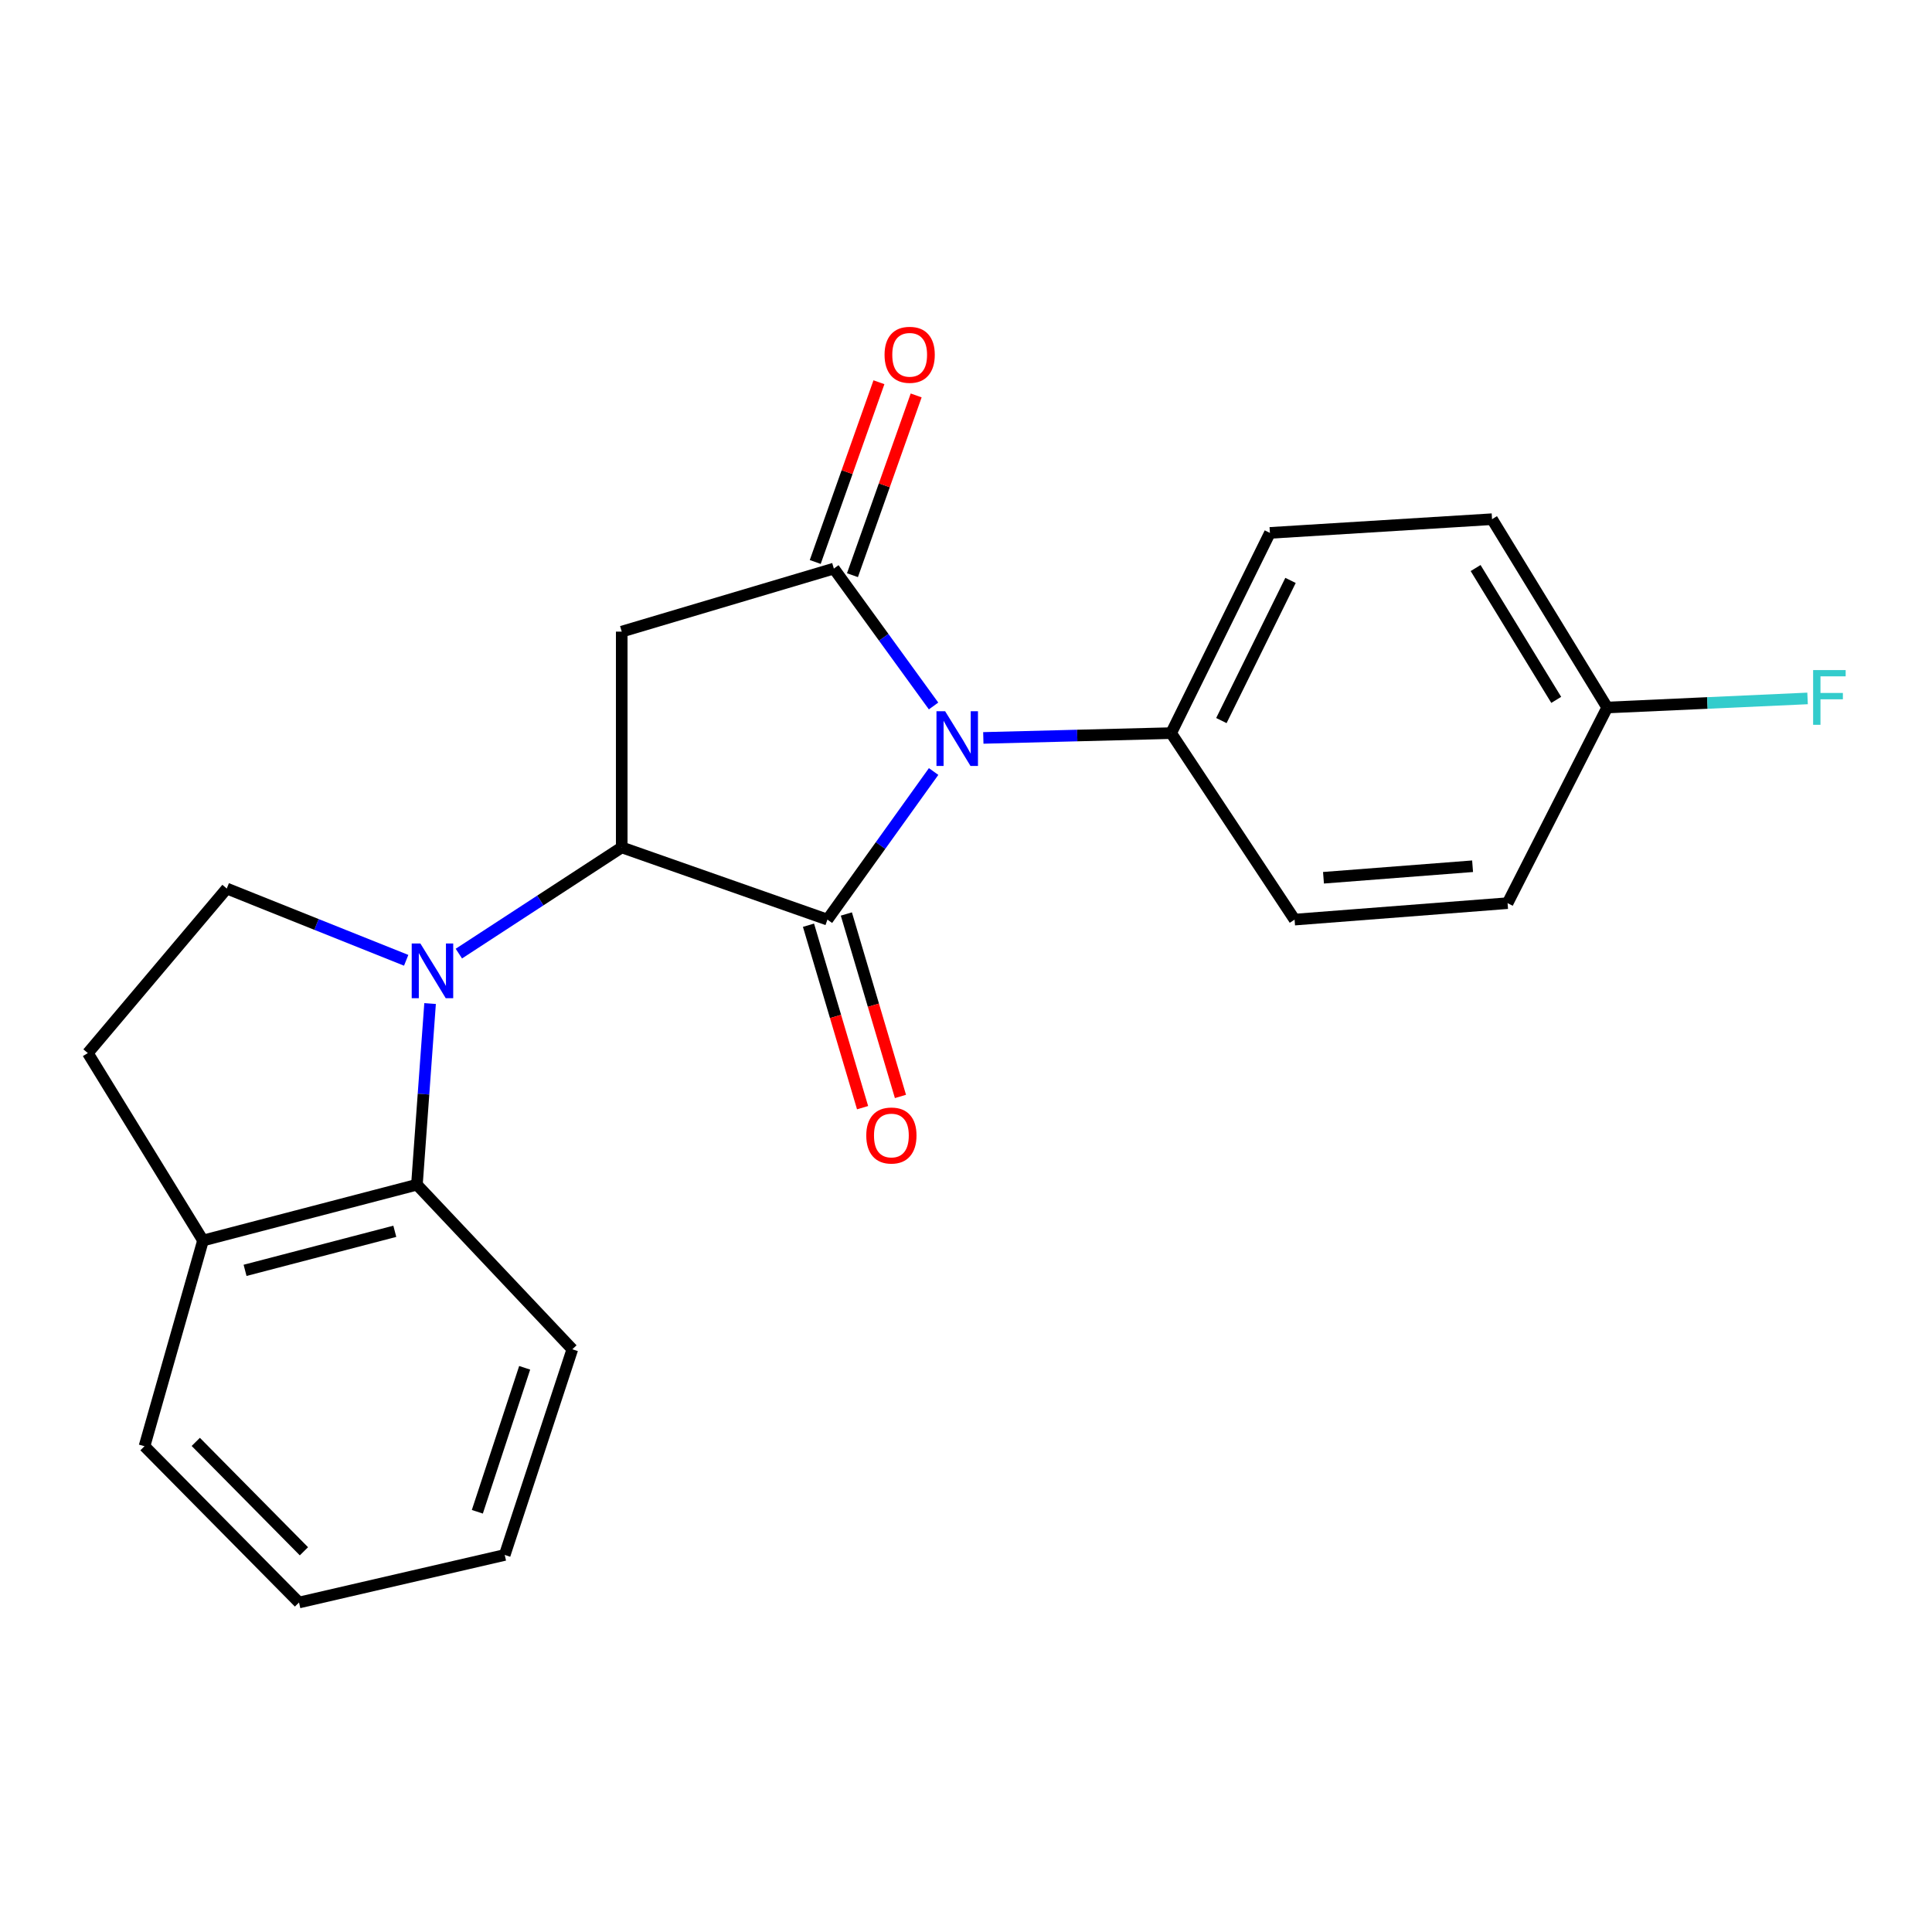 <?xml version='1.0' encoding='iso-8859-1'?>
<svg version='1.1' baseProfile='full'
              xmlns='http://www.w3.org/2000/svg'
                      xmlns:rdkit='http://www.rdkit.org/xml'
                      xmlns:xlink='http://www.w3.org/1999/xlink'
                  xml:space='preserve'
width='1000px' height='1000px' viewBox='0 0 1000 1000'>
<!-- END OF HEADER -->
<rect style='opacity:1.0;fill:#FFFFFF;stroke:none' width='1000' height='1000' x='0' y='0'> </rect>
<path class='bond-0' d='M 483.237,399.334 L 455.754,437.661' style='fill:none;fill-rule:evenodd;stroke:#0000FF;stroke-width:6px;stroke-linecap:butt;stroke-linejoin:miter;stroke-opacity:1' />
<path class='bond-0' d='M 455.754,437.661 L 428.272,475.988' style='fill:none;fill-rule:evenodd;stroke:#000000;stroke-width:6px;stroke-linecap:butt;stroke-linejoin:miter;stroke-opacity:1' />
<path class='bond-2' d='M 483.209,365.413 L 457.404,329.855' style='fill:none;fill-rule:evenodd;stroke:#0000FF;stroke-width:6px;stroke-linecap:butt;stroke-linejoin:miter;stroke-opacity:1' />
<path class='bond-2' d='M 457.404,329.855 L 431.6,294.297' style='fill:none;fill-rule:evenodd;stroke:#000000;stroke-width:6px;stroke-linecap:butt;stroke-linejoin:miter;stroke-opacity:1' />
<path class='bond-7' d='M 508.966,381.947 L 557.573,380.705' style='fill:none;fill-rule:evenodd;stroke:#0000FF;stroke-width:6px;stroke-linecap:butt;stroke-linejoin:miter;stroke-opacity:1' />
<path class='bond-7' d='M 557.573,380.705 L 606.181,379.463' style='fill:none;fill-rule:evenodd;stroke:#000000;stroke-width:6px;stroke-linecap:butt;stroke-linejoin:miter;stroke-opacity:1' />
<path class='bond-1' d='M 428.272,475.988 L 321.808,438.607' style='fill:none;fill-rule:evenodd;stroke:#000000;stroke-width:6px;stroke-linecap:butt;stroke-linejoin:miter;stroke-opacity:1' />
<path class='bond-8' d='M 418.471,478.894 L 432.471,526.111' style='fill:none;fill-rule:evenodd;stroke:#000000;stroke-width:6px;stroke-linecap:butt;stroke-linejoin:miter;stroke-opacity:1' />
<path class='bond-8' d='M 432.471,526.111 L 446.471,573.328' style='fill:none;fill-rule:evenodd;stroke:#FF0000;stroke-width:6px;stroke-linecap:butt;stroke-linejoin:miter;stroke-opacity:1' />
<path class='bond-8' d='M 438.073,473.082 L 452.073,520.299' style='fill:none;fill-rule:evenodd;stroke:#000000;stroke-width:6px;stroke-linecap:butt;stroke-linejoin:miter;stroke-opacity:1' />
<path class='bond-8' d='M 452.073,520.299 L 466.073,567.516' style='fill:none;fill-rule:evenodd;stroke:#FF0000;stroke-width:6px;stroke-linecap:butt;stroke-linejoin:miter;stroke-opacity:1' />
<path class='bond-3' d='M 321.808,438.607 L 279.656,466.097' style='fill:none;fill-rule:evenodd;stroke:#000000;stroke-width:6px;stroke-linecap:butt;stroke-linejoin:miter;stroke-opacity:1' />
<path class='bond-3' d='M 279.656,466.097 L 237.505,493.588' style='fill:none;fill-rule:evenodd;stroke:#0000FF;stroke-width:6px;stroke-linecap:butt;stroke-linejoin:miter;stroke-opacity:1' />
<path class='bond-22' d='M 321.808,438.607 L 321.808,326.93' style='fill:none;fill-rule:evenodd;stroke:#000000;stroke-width:6px;stroke-linecap:butt;stroke-linejoin:miter;stroke-opacity:1' />
<path class='bond-4' d='M 431.6,294.297 L 321.808,326.93' style='fill:none;fill-rule:evenodd;stroke:#000000;stroke-width:6px;stroke-linecap:butt;stroke-linejoin:miter;stroke-opacity:1' />
<path class='bond-9' d='M 441.235,297.712 L 457.721,251.193' style='fill:none;fill-rule:evenodd;stroke:#000000;stroke-width:6px;stroke-linecap:butt;stroke-linejoin:miter;stroke-opacity:1' />
<path class='bond-9' d='M 457.721,251.193 L 474.207,204.674' style='fill:none;fill-rule:evenodd;stroke:#FF0000;stroke-width:6px;stroke-linecap:butt;stroke-linejoin:miter;stroke-opacity:1' />
<path class='bond-9' d='M 421.964,290.882 L 438.45,244.363' style='fill:none;fill-rule:evenodd;stroke:#000000;stroke-width:6px;stroke-linecap:butt;stroke-linejoin:miter;stroke-opacity:1' />
<path class='bond-9' d='M 438.45,244.363 L 454.936,197.845' style='fill:none;fill-rule:evenodd;stroke:#FF0000;stroke-width:6px;stroke-linecap:butt;stroke-linejoin:miter;stroke-opacity:1' />
<path class='bond-5' d='M 222.61,519.434 L 219.204,566.317' style='fill:none;fill-rule:evenodd;stroke:#0000FF;stroke-width:6px;stroke-linecap:butt;stroke-linejoin:miter;stroke-opacity:1' />
<path class='bond-5' d='M 219.204,566.317 L 215.799,613.199' style='fill:none;fill-rule:evenodd;stroke:#000000;stroke-width:6px;stroke-linecap:butt;stroke-linejoin:miter;stroke-opacity:1' />
<path class='bond-6' d='M 210.234,497.055 L 163.805,478.48' style='fill:none;fill-rule:evenodd;stroke:#0000FF;stroke-width:6px;stroke-linecap:butt;stroke-linejoin:miter;stroke-opacity:1' />
<path class='bond-6' d='M 163.805,478.48 L 117.377,459.905' style='fill:none;fill-rule:evenodd;stroke:#000000;stroke-width:6px;stroke-linecap:butt;stroke-linejoin:miter;stroke-opacity:1' />
<path class='bond-10' d='M 215.799,613.199 L 105.076,642.084' style='fill:none;fill-rule:evenodd;stroke:#000000;stroke-width:6px;stroke-linecap:butt;stroke-linejoin:miter;stroke-opacity:1' />
<path class='bond-10' d='M 204.351,637.315 L 126.845,657.535' style='fill:none;fill-rule:evenodd;stroke:#000000;stroke-width:6px;stroke-linecap:butt;stroke-linejoin:miter;stroke-opacity:1' />
<path class='bond-18' d='M 215.799,613.199 L 296.24,698.389' style='fill:none;fill-rule:evenodd;stroke:#000000;stroke-width:6px;stroke-linecap:butt;stroke-linejoin:miter;stroke-opacity:1' />
<path class='bond-11' d='M 117.377,459.905 L 45.455,545.071' style='fill:none;fill-rule:evenodd;stroke:#000000;stroke-width:6px;stroke-linecap:butt;stroke-linejoin:miter;stroke-opacity:1' />
<path class='bond-12' d='M 606.181,379.463 L 657.305,275.828' style='fill:none;fill-rule:evenodd;stroke:#000000;stroke-width:6px;stroke-linecap:butt;stroke-linejoin:miter;stroke-opacity:1' />
<path class='bond-12' d='M 632.185,372.963 L 667.972,300.418' style='fill:none;fill-rule:evenodd;stroke:#000000;stroke-width:6px;stroke-linecap:butt;stroke-linejoin:miter;stroke-opacity:1' />
<path class='bond-13' d='M 606.181,379.463 L 670.072,475.988' style='fill:none;fill-rule:evenodd;stroke:#000000;stroke-width:6px;stroke-linecap:butt;stroke-linejoin:miter;stroke-opacity:1' />
<path class='bond-19' d='M 105.076,642.084 L 74.794,748.559' style='fill:none;fill-rule:evenodd;stroke:#000000;stroke-width:6px;stroke-linecap:butt;stroke-linejoin:miter;stroke-opacity:1' />
<path class='bond-24' d='M 105.076,642.084 L 45.455,545.071' style='fill:none;fill-rule:evenodd;stroke:#000000;stroke-width:6px;stroke-linecap:butt;stroke-linejoin:miter;stroke-opacity:1' />
<path class='bond-16' d='M 657.305,275.828 L 772.277,268.729' style='fill:none;fill-rule:evenodd;stroke:#000000;stroke-width:6px;stroke-linecap:butt;stroke-linejoin:miter;stroke-opacity:1' />
<path class='bond-15' d='M 670.072,475.988 L 780.318,467.469' style='fill:none;fill-rule:evenodd;stroke:#000000;stroke-width:6px;stroke-linecap:butt;stroke-linejoin:miter;stroke-opacity:1' />
<path class='bond-15' d='M 685.034,454.326 L 762.206,448.363' style='fill:none;fill-rule:evenodd;stroke:#000000;stroke-width:6px;stroke-linecap:butt;stroke-linejoin:miter;stroke-opacity:1' />
<path class='bond-14' d='M 831.886,366.208 L 780.318,467.469' style='fill:none;fill-rule:evenodd;stroke:#000000;stroke-width:6px;stroke-linecap:butt;stroke-linejoin:miter;stroke-opacity:1' />
<path class='bond-17' d='M 831.886,366.208 L 883.74,363.857' style='fill:none;fill-rule:evenodd;stroke:#000000;stroke-width:6px;stroke-linecap:butt;stroke-linejoin:miter;stroke-opacity:1' />
<path class='bond-17' d='M 883.74,363.857 L 935.593,361.506' style='fill:none;fill-rule:evenodd;stroke:#33CCCC;stroke-width:6px;stroke-linecap:butt;stroke-linejoin:miter;stroke-opacity:1' />
<path class='bond-23' d='M 831.886,366.208 L 772.277,268.729' style='fill:none;fill-rule:evenodd;stroke:#000000;stroke-width:6px;stroke-linecap:butt;stroke-linejoin:miter;stroke-opacity:1' />
<path class='bond-23' d='M 805.502,362.252 L 763.775,294.017' style='fill:none;fill-rule:evenodd;stroke:#000000;stroke-width:6px;stroke-linecap:butt;stroke-linejoin:miter;stroke-opacity:1' />
<path class='bond-20' d='M 296.24,698.389 L 261.244,804.841' style='fill:none;fill-rule:evenodd;stroke:#000000;stroke-width:6px;stroke-linecap:butt;stroke-linejoin:miter;stroke-opacity:1' />
<path class='bond-20' d='M 271.568,707.971 L 247.071,782.488' style='fill:none;fill-rule:evenodd;stroke:#000000;stroke-width:6px;stroke-linecap:butt;stroke-linejoin:miter;stroke-opacity:1' />
<path class='bond-25' d='M 74.794,748.559 L 154.769,829.455' style='fill:none;fill-rule:evenodd;stroke:#000000;stroke-width:6px;stroke-linecap:butt;stroke-linejoin:miter;stroke-opacity:1' />
<path class='bond-25' d='M 101.33,746.319 L 157.312,802.946' style='fill:none;fill-rule:evenodd;stroke:#000000;stroke-width:6px;stroke-linecap:butt;stroke-linejoin:miter;stroke-opacity:1' />
<path class='bond-21' d='M 261.244,804.841 L 154.769,829.455' style='fill:none;fill-rule:evenodd;stroke:#000000;stroke-width:6px;stroke-linecap:butt;stroke-linejoin:miter;stroke-opacity:1' />
<path  class='atom-0' d='M 489.197 368.132
L 498.477 383.132
Q 499.397 384.612, 500.877 387.292
Q 502.357 389.972, 502.437 390.132
L 502.437 368.132
L 506.197 368.132
L 506.197 396.452
L 502.317 396.452
L 492.357 380.052
Q 491.197 378.132, 489.957 375.932
Q 488.757 373.732, 488.397 373.052
L 488.397 396.452
L 484.717 396.452
L 484.717 368.132
L 489.197 368.132
' fill='#0000FF'/>
<path  class='atom-4' d='M 217.581 488.339
L 226.861 503.339
Q 227.781 504.819, 229.261 507.499
Q 230.741 510.179, 230.821 510.339
L 230.821 488.339
L 234.581 488.339
L 234.581 516.659
L 230.701 516.659
L 220.741 500.259
Q 219.581 498.339, 218.341 496.139
Q 217.141 493.939, 216.781 493.259
L 216.781 516.659
L 213.101 516.659
L 213.101 488.339
L 217.581 488.339
' fill='#0000FF'/>
<path  class='atom-9' d='M 448.382 587.734
Q 448.382 580.934, 451.742 577.134
Q 455.102 573.334, 461.382 573.334
Q 467.662 573.334, 471.022 577.134
Q 474.382 580.934, 474.382 587.734
Q 474.382 594.614, 470.982 598.534
Q 467.582 602.414, 461.382 602.414
Q 455.142 602.414, 451.742 598.534
Q 448.382 594.654, 448.382 587.734
M 461.382 599.214
Q 465.702 599.214, 468.022 596.334
Q 470.382 593.414, 470.382 587.734
Q 470.382 582.174, 468.022 579.374
Q 465.702 576.534, 461.382 576.534
Q 457.062 576.534, 454.702 579.334
Q 452.382 582.134, 452.382 587.734
Q 452.382 593.454, 454.702 596.334
Q 457.062 599.214, 461.382 599.214
' fill='#FF0000'/>
<path  class='atom-10' d='M 457.843 183.642
Q 457.843 176.842, 461.203 173.042
Q 464.563 169.242, 470.843 169.242
Q 477.123 169.242, 480.483 173.042
Q 483.843 176.842, 483.843 183.642
Q 483.843 190.522, 480.443 194.442
Q 477.043 198.322, 470.843 198.322
Q 464.603 198.322, 461.203 194.442
Q 457.843 190.562, 457.843 183.642
M 470.843 195.122
Q 475.163 195.122, 477.483 192.242
Q 479.843 189.322, 479.843 183.642
Q 479.843 178.082, 477.483 175.282
Q 475.163 172.442, 470.843 172.442
Q 466.523 172.442, 464.163 175.242
Q 461.843 178.042, 461.843 183.642
Q 461.843 189.362, 464.163 192.242
Q 466.523 195.122, 470.843 195.122
' fill='#FF0000'/>
<path  class='atom-18' d='M 938.471 346.834
L 955.311 346.834
L 955.311 350.074
L 942.271 350.074
L 942.271 358.674
L 953.871 358.674
L 953.871 361.954
L 942.271 361.954
L 942.271 375.154
L 938.471 375.154
L 938.471 346.834
' fill='#33CCCC'/>
</svg>
